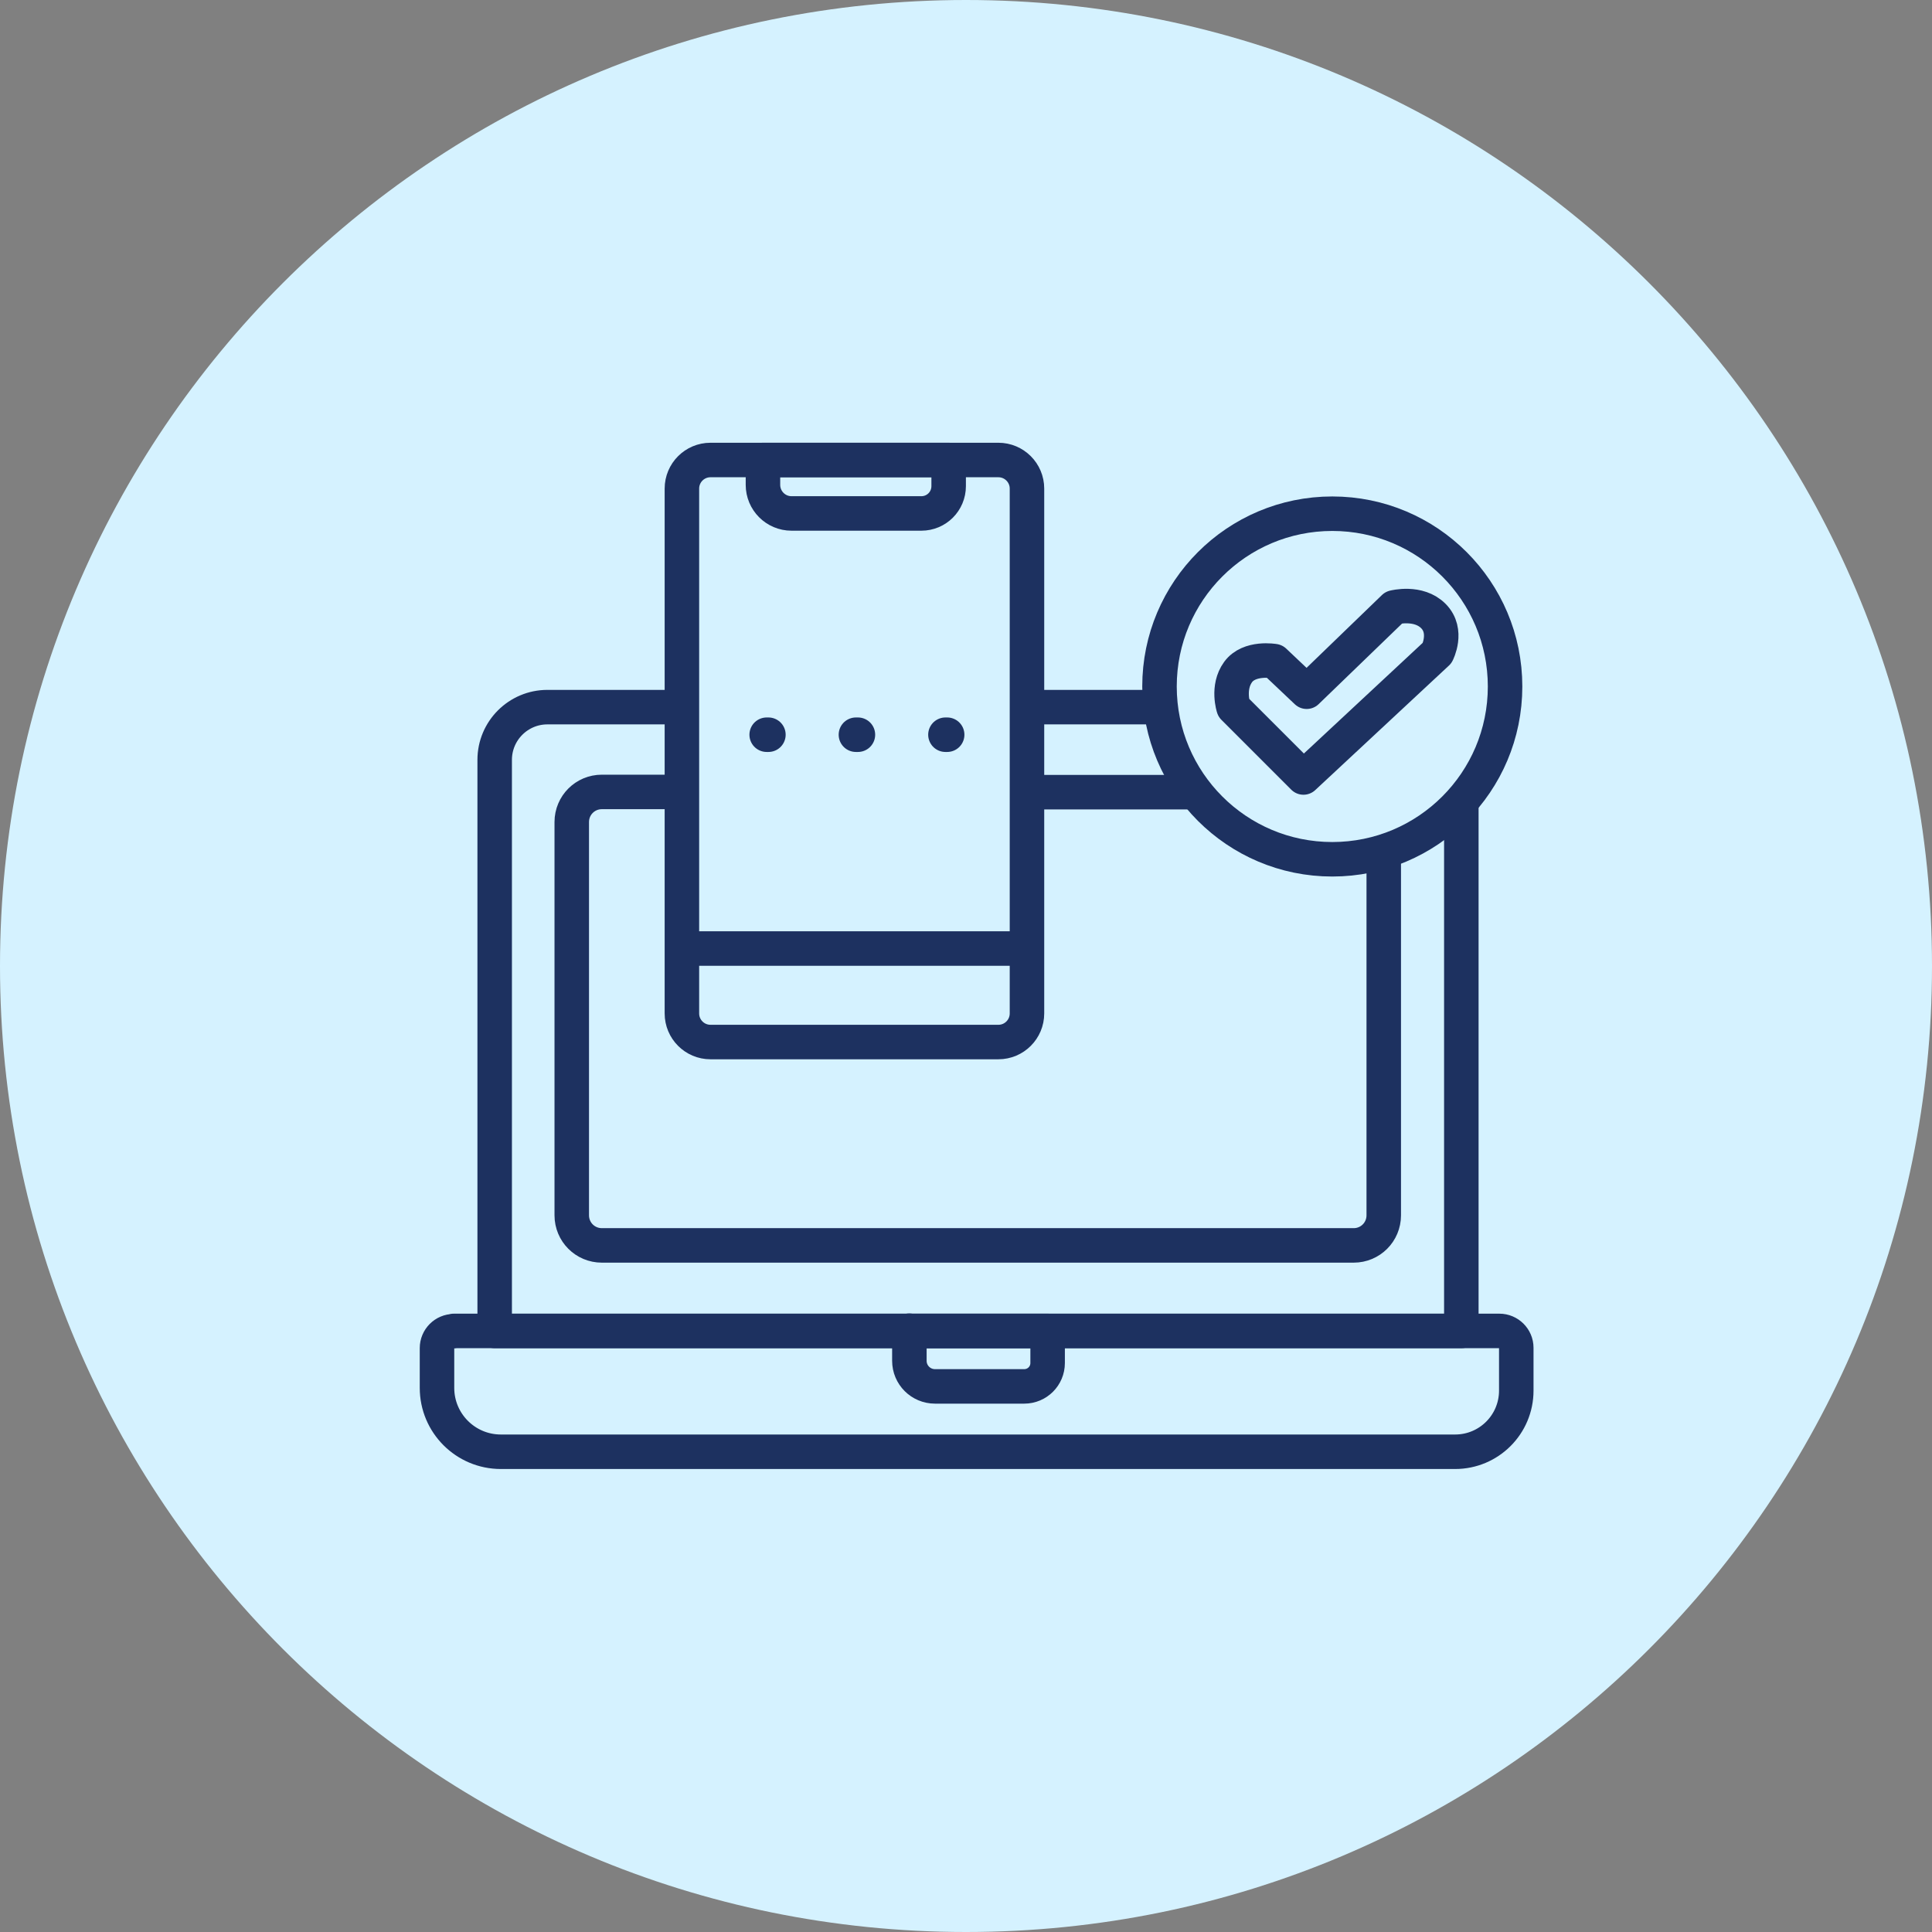 <svg width="84" height="84" viewBox="0 0 84 84" fill="none" xmlns="http://www.w3.org/2000/svg">
<rect x="0" y="0" width="84" height="84" fill="#808080" stroke="none"/>
<path d="M42 84C65.196 84 84 65.196 84 42C84 18.804 65.196 0 42 0C18.804 0 0 18.804 0 42C0 65.196 18.804 84 42 84Z" fill="#D5F2FF"/>
<path d="M19.724 57.866H65.19C65.59 57.866 65.925 58.191 65.925 58.601V60.461C65.925 61.931 64.736 63.12 63.266 63.12H21.778C20.243 63.12 19 61.877 19 60.342V58.612C19 58.212 19.324 57.877 19.735 57.877L19.724 57.866Z" stroke="#1D3160" stroke-width="1.5" stroke-linecap="round" stroke-linejoin="round"/>
<path d="M39.538 57.867H45.549V59.262C45.549 59.824 45.095 60.278 44.532 60.278H40.652C40.036 60.278 39.538 59.781 39.538 59.164V57.856V57.867Z" stroke="#1D3160" stroke-width="1.5" stroke-linecap="round" stroke-linejoin="round"/>
<path d="M63.536 34.885V57.867H21.508V33.037C21.508 31.772 22.535 30.745 23.8 30.745H29.464" stroke="#1D3160" stroke-width="1.5" stroke-linecap="round" stroke-linejoin="round"/>
<path d="M45.095 30.745H50.283" stroke="#1D3160" stroke-width="1.5" stroke-linecap="round" stroke-linejoin="round"/>
<path d="M60.163 37.123V52.84C60.163 53.565 59.58 54.148 58.855 54.148H26.167C25.443 54.148 24.859 53.565 24.859 52.84V35.74C24.859 35.015 25.443 34.432 26.167 34.432H29.442" stroke="#1D3160" stroke-width="1.5" stroke-linecap="round" stroke-linejoin="round"/>
<path d="M44.943 34.442H51.851" stroke="#1D3160" stroke-width="1.5" stroke-linecap="round" stroke-linejoin="round"/>
<path d="M43.408 20H30.891C30.204 20 29.648 20.557 29.648 21.243V44.062C29.648 44.749 30.204 45.306 30.891 45.306H43.408C44.095 45.306 44.651 44.749 44.651 44.062V21.243C44.651 20.557 44.095 20 43.408 20Z" stroke="#1D3160" stroke-width="1.5" stroke-linecap="round" stroke-linejoin="round"/>
<path d="M44.208 41.241H30.156" stroke="#1D3160" stroke-width="1.5" stroke-linecap="round" stroke-linejoin="round"/>
<path d="M33.334 31.944H33.409" stroke="#1D3160" stroke-width="1.5" stroke-linecap="round" stroke-linejoin="round"/>
<path d="M37.214 31.944H37.301" stroke="#1D3160" stroke-width="1.5" stroke-linecap="round" stroke-linejoin="round"/>
<path d="M41.106 31.944H41.181" stroke="#1D3160" stroke-width="1.5" stroke-linecap="round" stroke-linejoin="round"/>
<path d="M33.161 20H41.246V21.135C41.246 21.794 40.717 22.324 40.057 22.324H34.415C33.723 22.324 33.172 21.762 33.172 21.081V20H33.161Z" stroke="#1D3160" stroke-width="1.5" stroke-linecap="round" stroke-linejoin="round"/>
<path d="M57.926 37.36C62.075 37.36 65.438 33.997 65.438 29.848C65.438 25.698 62.075 22.335 57.926 22.335C53.777 22.335 50.413 25.698 50.413 29.848C50.413 33.997 53.777 37.36 57.926 37.36Z" stroke="#1D3160" stroke-width="1.5" stroke-linecap="round" stroke-linejoin="round"/>
<path d="M53.645 30.777L56.672 33.804L62.487 28.388C62.487 28.388 62.974 27.448 62.325 26.788C61.677 26.129 60.606 26.41 60.606 26.41L56.812 30.075L55.407 28.745C55.407 28.745 54.315 28.55 53.829 29.221C53.342 29.891 53.634 30.766 53.634 30.766L53.645 30.777Z" stroke="#1D3160" stroke-width="1.5" stroke-linecap="round" stroke-linejoin="round"/>
</svg>
